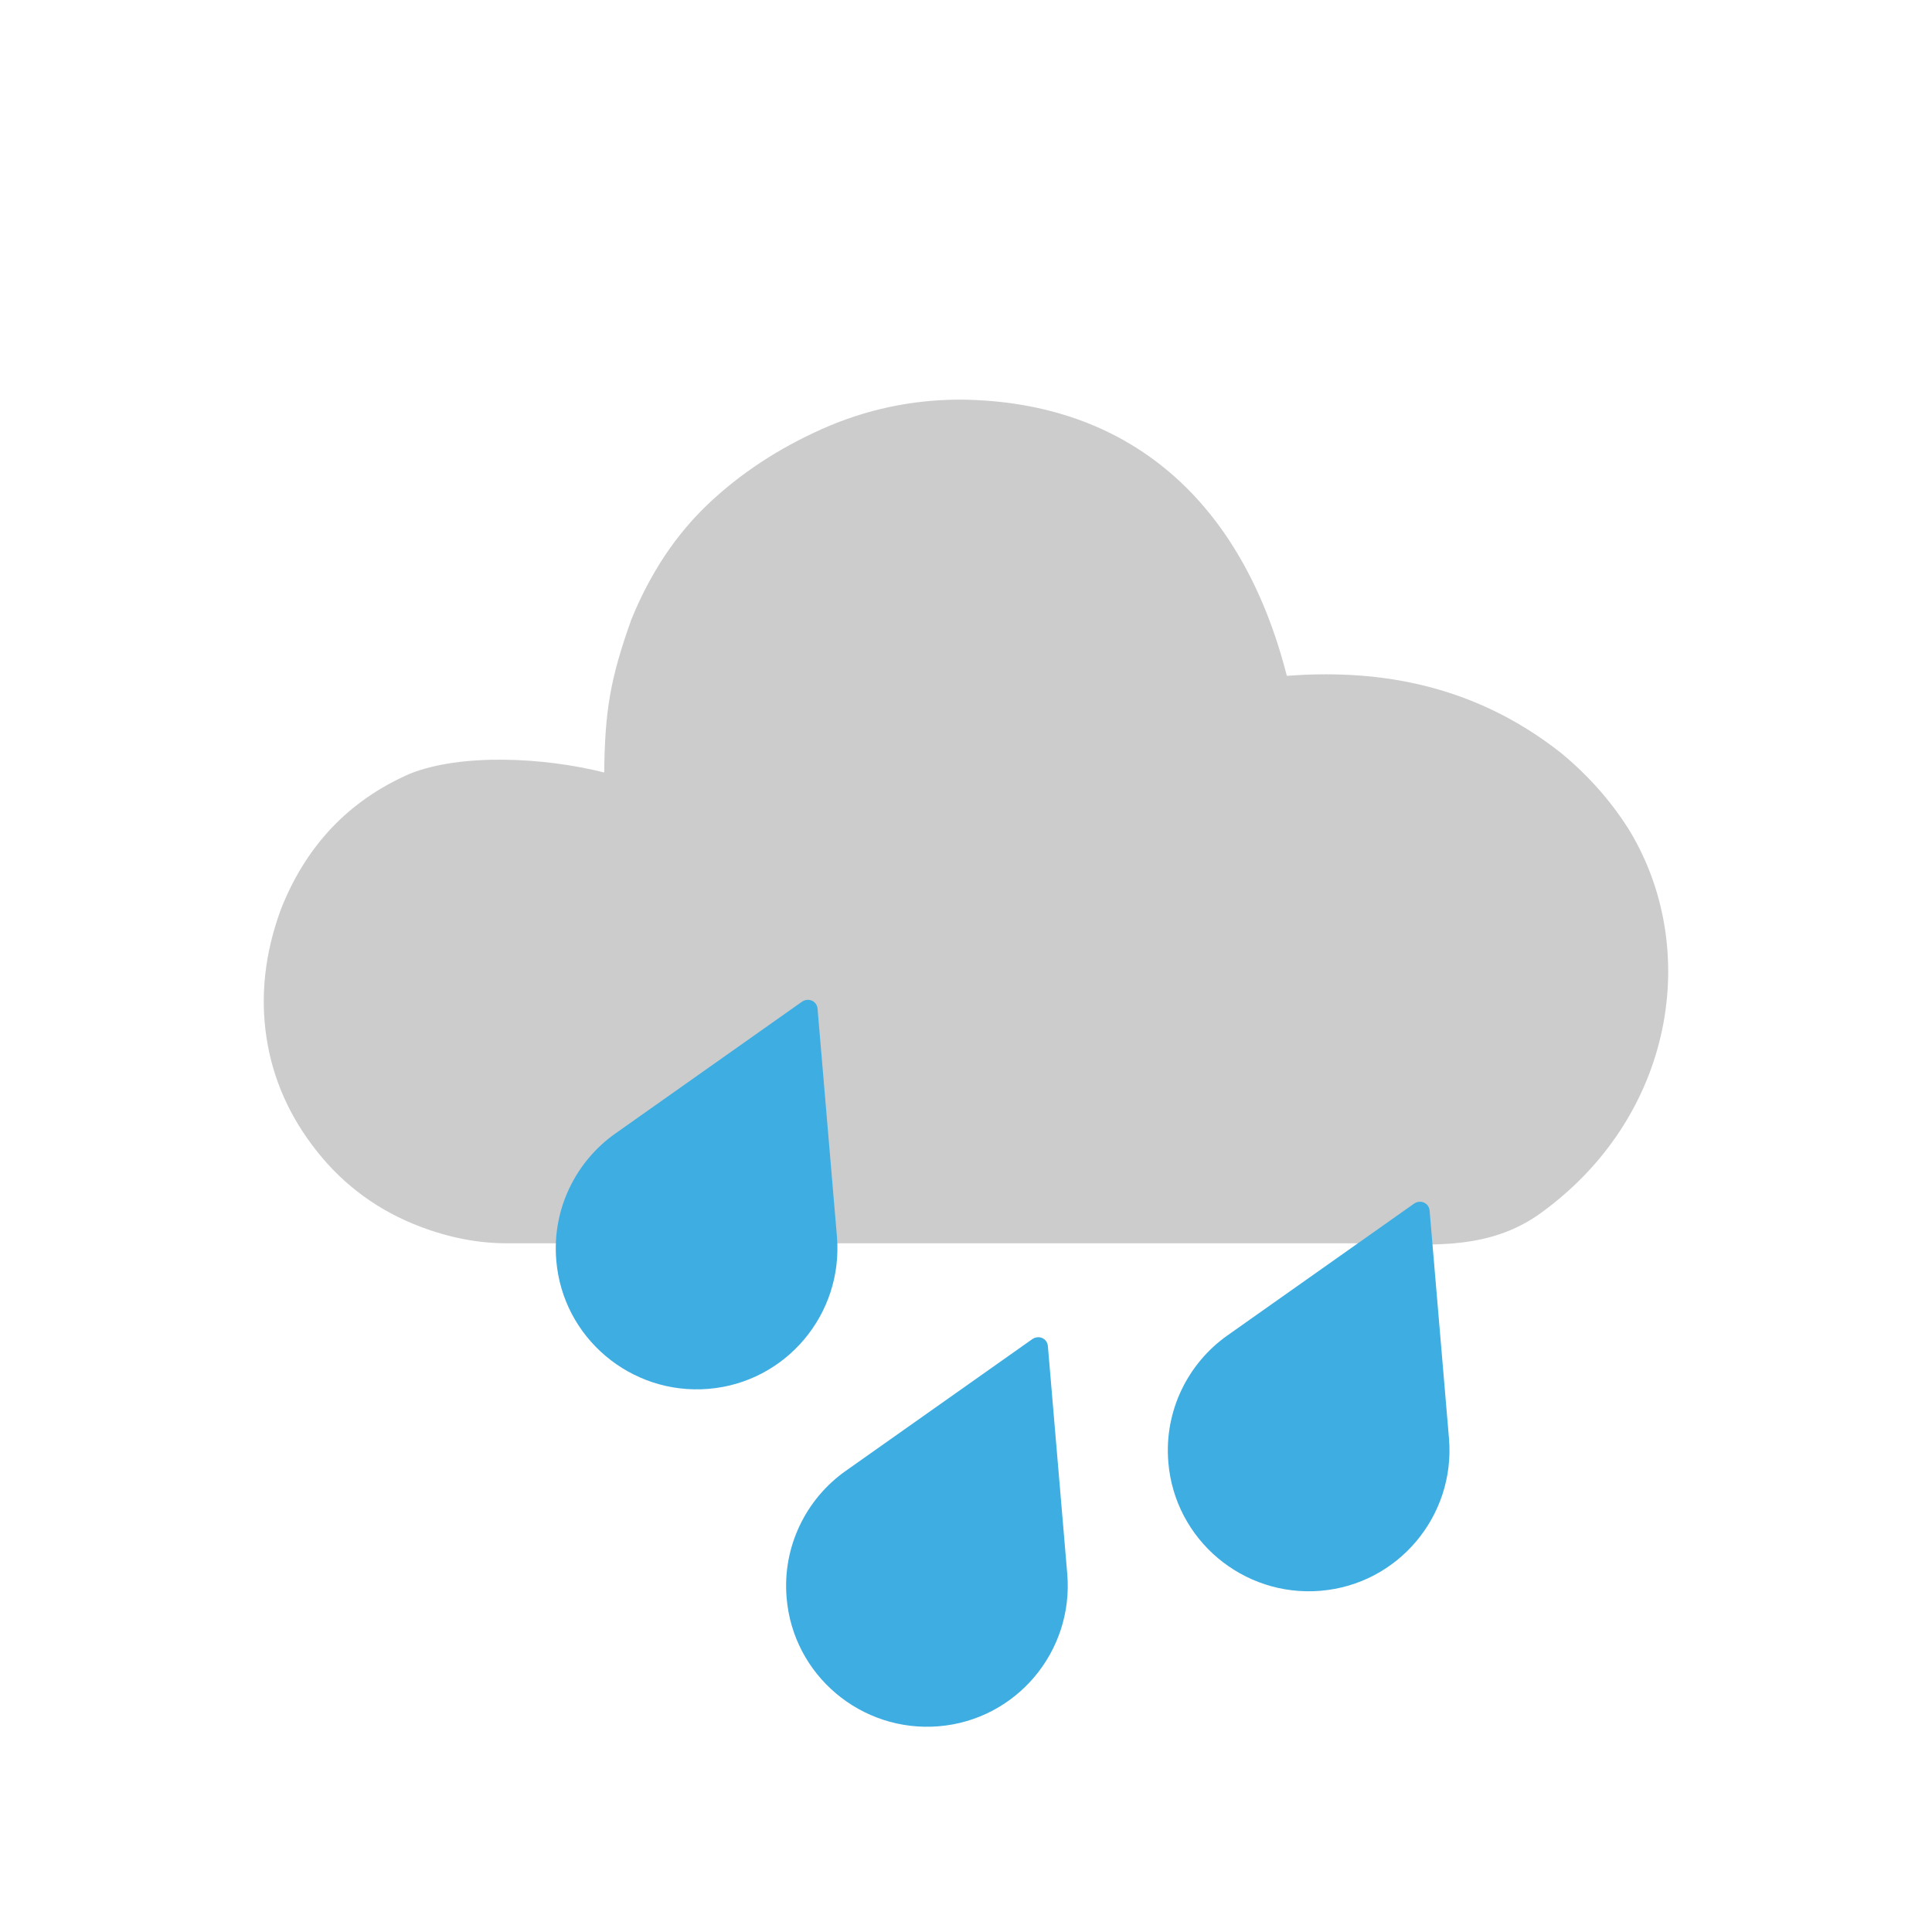 <?xml version="1.0" encoding="UTF-8" standalone="no"?>
<svg id="svg2" xmlns:rdf="http://www.w3.org/1999/02/22-rdf-syntax-ns#" xmlns="http://www.w3.org/2000/svg" height="500" width="500" version="1.1" xmlns:cc="http://creativecommons.org/ns#" xmlns:dc="http://purl.org/dc/elements/1.1/">
 <path id="path4-4" style="stroke:transparent;stroke-dasharray:none;stroke-miterlimit:4;stroke-width:15;fill:#cccccc;" d="m421.36,214.37c-4.673-7.317-10.457-13.808-17.361-19.5-24.12-19.04-49.93-21.53-70.97-19.97-11.53-45.22-40.79-71.03-84.37-71.48-12.59,0-24.57,2.538-35.941,7.615s-21.219,11.574-29.545,19.493c-8.325,7.919-14.924,17.869-19.798,29.849-5.487,15.355-6.83,23.692-7.005,39.545-15.682-3.963-37.045-4.967-50.256,0.305-15.839,6.904-27.006,18.681-33.504,35.332-4.061,11.168-5.279,22.133-3.655,32.896,1.624,10.762,5.99,20.61,13.097,29.545,7.107,8.934,16.042,15.432,26.803,19.493,7.513,2.843,14.924,4.264,22.235,4.264h218.69c17.463,0,33.504,2.739,48.125-7.211,35.583-25.102,42.547-69.324,23.453-100.18z" horiz-adv-x="1205.1" unicode="" glyph-name="cloud-6"/>
 <path id="path4" style="stroke-dasharray:none;stroke:transparent;stroke-width:11.992;stroke-miterlimit:4;fill:#3dade2;" d="m207.6,259.21-48.322,34.125c-10.211,7.185-16.444,19.537-15.313,32.839,1.651,20.05,19.322,34.914,39.372,33.263,20.05-1.651,34.914-19.322,33.263-39.372l-5.017-58.997c-0.15-1.962-2.287-2.959-3.983-1.857z" horiz-adv-x="1000" unicode="" glyph-name="weather"/>
 <path id="path4800" style="stroke-dasharray:none;stroke:transparent;stroke-width:11.992;stroke-miterlimit:4;fill:#3dade2;" d="m267.21,346.53-48.322,34.125c-10.211,7.185-16.444,19.537-15.313,32.839,1.651,20.05,19.322,34.914,39.372,33.263,20.05-1.651,34.914-19.322,33.263-39.372l-5.017-58.997c-0.15-1.962-2.287-2.959-3.983-1.857z" horiz-adv-x="1000" unicode="" glyph-name="weather"/>
 <path id="path9411" style="stroke-dasharray:none;stroke:transparent;stroke-width:11.992;stroke-miterlimit:4;fill:#3dade2;" d="m366,311.47-48.322,34.125c-10.211,7.185-16.444,19.537-15.313,32.839,1.651,20.05,19.322,34.914,39.372,33.263,20.05-1.651,34.914-19.322,33.263-39.372l-5.017-58.997c-0.15-1.962-2.287-2.959-3.983-1.857z" horiz-adv-x="1000" unicode="" glyph-name="weather"/>
</svg>
